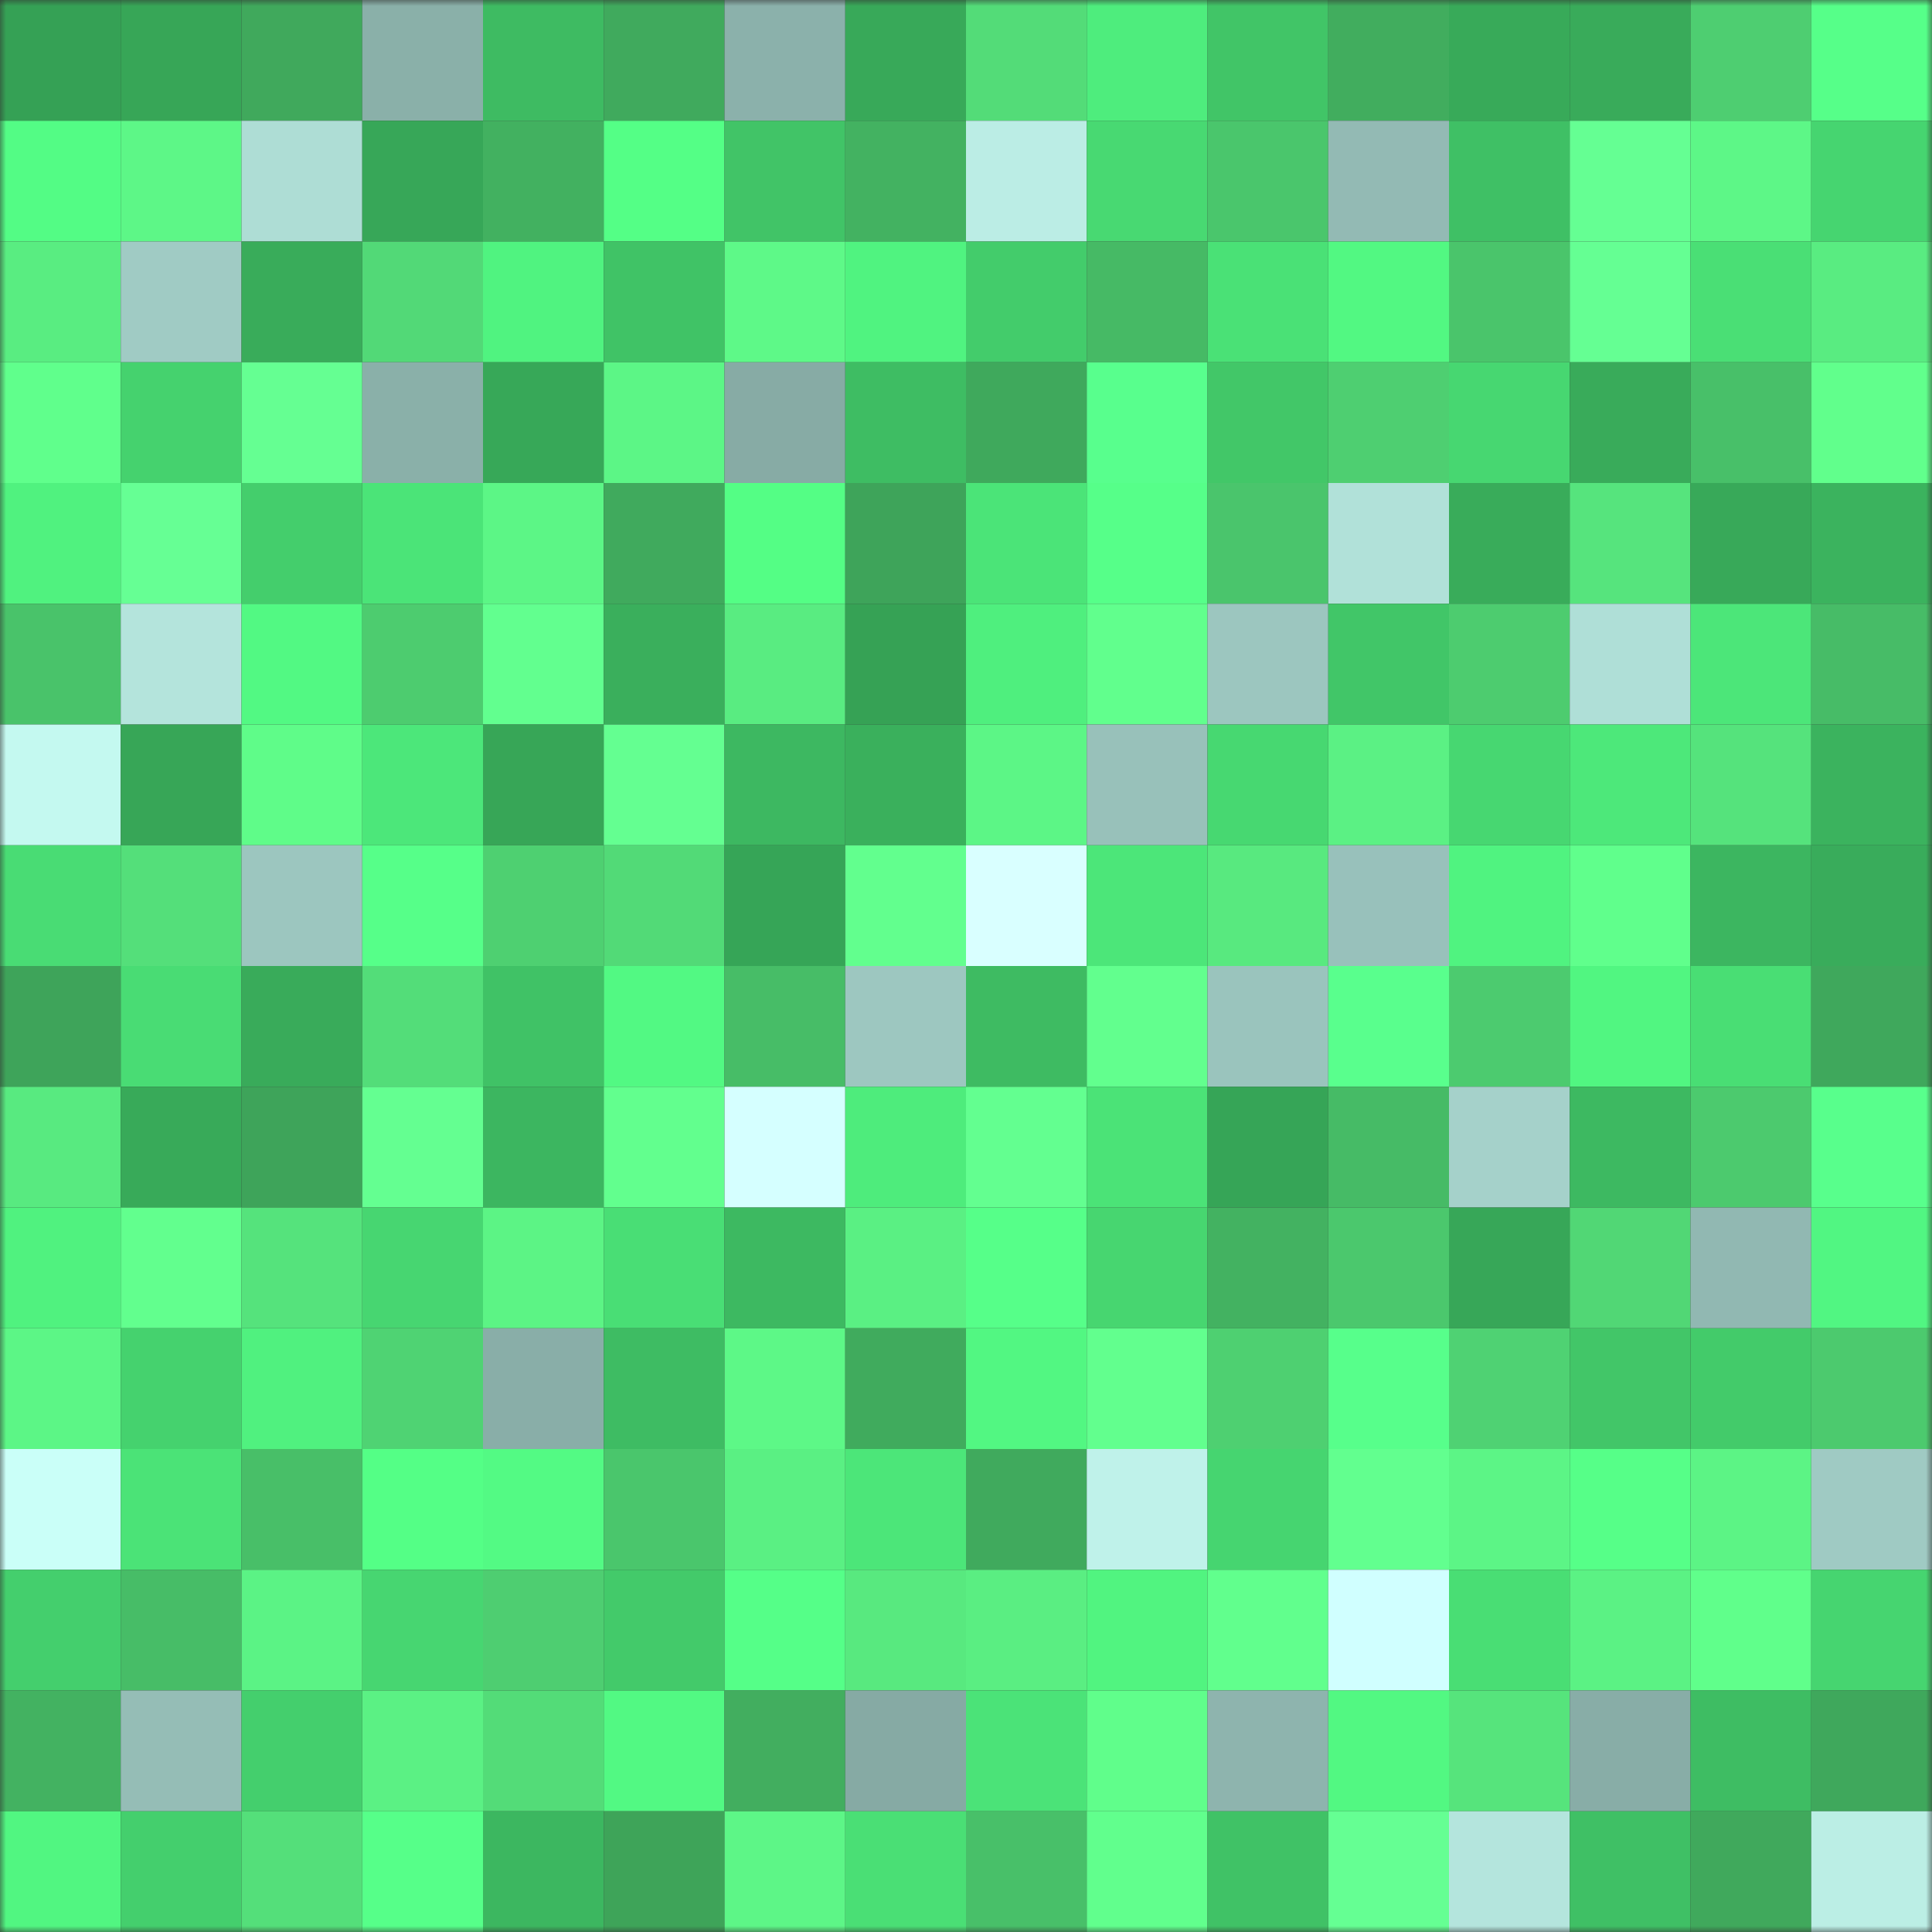 <svg viewBox="0 0 160 160" fill="none" role="img" xmlns="http://www.w3.org/2000/svg" width="240" height="240" name="lens%2C0a587.lens"><rect x="0" y="0" width="160" height="160" fill="#333333" stroke="none"/><mask id="1113235369" mask-type="alpha" maskUnits="userSpaceOnUse" x="0" y="0" width="160" height="160"><rect width="160" height="160" fill="#FFFFFF"></rect></mask><g mask="url(#1113235369)"><rect x="0" y="0" width="10" height="10" fill="#35a155"></rect><rect x="10" y="0" width="10" height="10" fill="#37a657"></rect><rect x="20" y="0" width="10" height="10" fill="#40a95c"></rect><rect x="30" y="0" width="10" height="10" fill="#8ab0a9"></rect><rect x="40" y="0" width="10" height="10" fill="#3ebb62"></rect><rect x="50" y="0" width="10" height="10" fill="#40aa5d"></rect><rect x="60" y="0" width="10" height="10" fill="#8bb1ab"></rect><rect x="70" y="0" width="10" height="10" fill="#38a959"></rect><rect x="80" y="0" width="10" height="10" fill="#53dc78"></rect><rect x="90" y="0" width="10" height="10" fill="#4eed7d"></rect><rect x="100" y="0" width="10" height="10" fill="#41c567"></rect><rect x="110" y="0" width="10" height="10" fill="#41ad5e"></rect><rect x="120" y="0" width="10" height="10" fill="#38aa59"></rect><rect x="130" y="0" width="10" height="10" fill="#39ab5a"></rect><rect x="140" y="0" width="10" height="10" fill="#4ece71"></rect><rect x="150" y="0" width="10" height="10" fill="#56ff89"></rect><rect x="0" y="10" width="10" height="10" fill="#53fc85"></rect><rect x="10" y="10" width="10" height="10" fill="#5df787"></rect><rect x="20" y="10" width="10" height="10" fill="#aeddd5"></rect><rect x="30" y="10" width="10" height="10" fill="#37a758"></rect><rect x="40" y="10" width="10" height="10" fill="#42b160"></rect><rect x="50" y="10" width="10" height="10" fill="#54ff86"></rect><rect x="60" y="10" width="10" height="10" fill="#41c467"></rect><rect x="70" y="10" width="10" height="10" fill="#43b261"></rect><rect x="80" y="10" width="10" height="10" fill="#bbede5"></rect><rect x="90" y="10" width="10" height="10" fill="#48d972"></rect><rect x="100" y="10" width="10" height="10" fill="#4ac66c"></rect><rect x="110" y="10" width="10" height="10" fill="#93bab4"></rect><rect x="120" y="10" width="10" height="10" fill="#3fc065"></rect><rect x="130" y="10" width="10" height="10" fill="#65ff93"></rect><rect x="140" y="10" width="10" height="10" fill="#5df787"></rect><rect x="150" y="10" width="10" height="10" fill="#46d570"></rect><rect x="0" y="20" width="10" height="10" fill="#59ed81"></rect><rect x="10" y="20" width="10" height="10" fill="#a0cbc4"></rect><rect x="20" y="20" width="10" height="10" fill="#39ac5a"></rect><rect x="30" y="20" width="10" height="10" fill="#52d977"></rect><rect x="40" y="20" width="10" height="10" fill="#50f380"></rect><rect x="50" y="20" width="10" height="10" fill="#40c366"></rect><rect x="60" y="20" width="10" height="10" fill="#5ef988"></rect><rect x="70" y="20" width="10" height="10" fill="#50f380"></rect><rect x="80" y="20" width="10" height="10" fill="#43cc6b"></rect><rect x="90" y="20" width="10" height="10" fill="#46ba65"></rect><rect x="100" y="20" width="10" height="10" fill="#4ae176"></rect><rect x="110" y="20" width="10" height="10" fill="#52f882"></rect><rect x="120" y="20" width="10" height="10" fill="#4ac56b"></rect><rect x="130" y="20" width="10" height="10" fill="#65ff93"></rect><rect x="140" y="20" width="10" height="10" fill="#4adf75"></rect><rect x="150" y="20" width="10" height="10" fill="#59ec81"></rect><rect x="0" y="30" width="10" height="10" fill="#60ff8c"></rect><rect x="10" y="30" width="10" height="10" fill="#45d26e"></rect><rect x="20" y="30" width="10" height="10" fill="#65ff92"></rect><rect x="30" y="30" width="10" height="10" fill="#8ab0a9"></rect><rect x="40" y="30" width="10" height="10" fill="#37a858"></rect><rect x="50" y="30" width="10" height="10" fill="#5cf686"></rect><rect x="60" y="30" width="10" height="10" fill="#87aba5"></rect><rect x="70" y="30" width="10" height="10" fill="#3ebd63"></rect><rect x="80" y="30" width="10" height="10" fill="#3fa95c"></rect><rect x="90" y="30" width="10" height="10" fill="#58ff8d"></rect><rect x="100" y="30" width="10" height="10" fill="#42c768"></rect><rect x="110" y="30" width="10" height="10" fill="#4ecf71"></rect><rect x="120" y="30" width="10" height="10" fill="#47d771"></rect><rect x="130" y="30" width="10" height="10" fill="#39ab5a"></rect><rect x="140" y="30" width="10" height="10" fill="#48c069"></rect><rect x="150" y="30" width="10" height="10" fill="#61ff8c"></rect><rect x="0" y="40" width="10" height="10" fill="#50f27f"></rect><rect x="10" y="40" width="10" height="10" fill="#66ff94"></rect><rect x="20" y="40" width="10" height="10" fill="#44ce6c"></rect><rect x="30" y="40" width="10" height="10" fill="#4be478"></rect><rect x="40" y="40" width="10" height="10" fill="#5cf686"></rect><rect x="50" y="40" width="10" height="10" fill="#40aa5d"></rect><rect x="60" y="40" width="10" height="10" fill="#54fe85"></rect><rect x="70" y="40" width="10" height="10" fill="#3ea45a"></rect><rect x="80" y="40" width="10" height="10" fill="#4be478"></rect><rect x="90" y="40" width="10" height="10" fill="#56ff89"></rect><rect x="100" y="40" width="10" height="10" fill="#4ac56c"></rect><rect x="110" y="40" width="10" height="10" fill="#b1e1d9"></rect><rect x="120" y="40" width="10" height="10" fill="#39ac5a"></rect><rect x="130" y="40" width="10" height="10" fill="#56e47d"></rect><rect x="140" y="40" width="10" height="10" fill="#38a959"></rect><rect x="150" y="40" width="10" height="10" fill="#3bb35e"></rect><rect x="0" y="50" width="10" height="10" fill="#49c36a"></rect><rect x="10" y="50" width="10" height="10" fill="#b4e4dc"></rect><rect x="20" y="50" width="10" height="10" fill="#52f983"></rect><rect x="30" y="50" width="10" height="10" fill="#4dcc6f"></rect><rect x="40" y="50" width="10" height="10" fill="#62ff8f"></rect><rect x="50" y="50" width="10" height="10" fill="#3aaf5c"></rect><rect x="60" y="50" width="10" height="10" fill="#59ec81"></rect><rect x="70" y="50" width="10" height="10" fill="#36a255"></rect><rect x="80" y="50" width="10" height="10" fill="#4fef7e"></rect><rect x="90" y="50" width="10" height="10" fill="#61ff8d"></rect><rect x="100" y="50" width="10" height="10" fill="#9cc6bf"></rect><rect x="110" y="50" width="10" height="10" fill="#41c668"></rect><rect x="120" y="50" width="10" height="10" fill="#4dcc6f"></rect><rect x="130" y="50" width="10" height="10" fill="#afdfd7"></rect><rect x="140" y="50" width="10" height="10" fill="#4ce679"></rect><rect x="150" y="50" width="10" height="10" fill="#47bc67"></rect><rect x="0" y="60" width="10" height="10" fill="#c4f9f0"></rect><rect x="10" y="60" width="10" height="10" fill="#37a657"></rect><rect x="20" y="60" width="10" height="10" fill="#5ffc89"></rect><rect x="30" y="60" width="10" height="10" fill="#4ce77a"></rect><rect x="40" y="60" width="10" height="10" fill="#37a657"></rect><rect x="50" y="60" width="10" height="10" fill="#64ff91"></rect><rect x="60" y="60" width="10" height="10" fill="#3db861"></rect><rect x="70" y="60" width="10" height="10" fill="#3ab05c"></rect><rect x="80" y="60" width="10" height="10" fill="#5cf686"></rect><rect x="90" y="60" width="10" height="10" fill="#98c1ba"></rect><rect x="100" y="60" width="10" height="10" fill="#47d871"></rect><rect x="110" y="60" width="10" height="10" fill="#5bf184"></rect><rect x="120" y="60" width="10" height="10" fill="#47d771"></rect><rect x="130" y="60" width="10" height="10" fill="#4de87a"></rect><rect x="140" y="60" width="10" height="10" fill="#55e37c"></rect><rect x="150" y="60" width="10" height="10" fill="#3bb35e"></rect><rect x="0" y="70" width="10" height="10" fill="#49dc74"></rect><rect x="10" y="70" width="10" height="10" fill="#54df7a"></rect><rect x="20" y="70" width="10" height="10" fill="#9cc6bf"></rect><rect x="30" y="70" width="10" height="10" fill="#56ff89"></rect><rect x="40" y="70" width="10" height="10" fill="#4ed071"></rect><rect x="50" y="70" width="10" height="10" fill="#52da77"></rect><rect x="60" y="70" width="10" height="10" fill="#36a557"></rect><rect x="70" y="70" width="10" height="10" fill="#62ff8e"></rect><rect x="80" y="70" width="10" height="10" fill="#d9ffff"></rect><rect x="90" y="70" width="10" height="10" fill="#4ce679"></rect><rect x="100" y="70" width="10" height="10" fill="#58e97f"></rect><rect x="110" y="70" width="10" height="10" fill="#98c1bb"></rect><rect x="120" y="70" width="10" height="10" fill="#50f380"></rect><rect x="130" y="70" width="10" height="10" fill="#60ff8c"></rect><rect x="140" y="70" width="10" height="10" fill="#3cb660"></rect><rect x="150" y="70" width="10" height="10" fill="#39ac5b"></rect><rect x="0" y="80" width="10" height="10" fill="#3ea45a"></rect><rect x="10" y="80" width="10" height="10" fill="#49dc74"></rect><rect x="20" y="80" width="10" height="10" fill="#39ab5a"></rect><rect x="30" y="80" width="10" height="10" fill="#53dd79"></rect><rect x="40" y="80" width="10" height="10" fill="#40c266"></rect><rect x="50" y="80" width="10" height="10" fill="#52f983"></rect><rect x="60" y="80" width="10" height="10" fill="#47bd67"></rect><rect x="70" y="80" width="10" height="10" fill="#9dc7c0"></rect><rect x="80" y="80" width="10" height="10" fill="#3ebb62"></rect><rect x="90" y="80" width="10" height="10" fill="#62ff8e"></rect><rect x="100" y="80" width="10" height="10" fill="#9ac4bd"></rect><rect x="110" y="80" width="10" height="10" fill="#59ff8d"></rect><rect x="120" y="80" width="10" height="10" fill="#4ccb6f"></rect><rect x="130" y="80" width="10" height="10" fill="#51f681"></rect><rect x="140" y="80" width="10" height="10" fill="#49de74"></rect><rect x="150" y="80" width="10" height="10" fill="#3fa85c"></rect><rect x="0" y="90" width="10" height="10" fill="#58ea80"></rect><rect x="10" y="90" width="10" height="10" fill="#38aa59"></rect><rect x="20" y="90" width="10" height="10" fill="#3ea45a"></rect><rect x="30" y="90" width="10" height="10" fill="#64ff91"></rect><rect x="40" y="90" width="10" height="10" fill="#3cb660"></rect><rect x="50" y="90" width="10" height="10" fill="#62ff8e"></rect><rect x="60" y="90" width="10" height="10" fill="#d5ffff"></rect><rect x="70" y="90" width="10" height="10" fill="#4eec7c"></rect><rect x="80" y="90" width="10" height="10" fill="#63ff90"></rect><rect x="90" y="90" width="10" height="10" fill="#4be377"></rect><rect x="100" y="90" width="10" height="10" fill="#36a557"></rect><rect x="110" y="90" width="10" height="10" fill="#46bb66"></rect><rect x="120" y="90" width="10" height="10" fill="#a5d1ca"></rect><rect x="130" y="90" width="10" height="10" fill="#3db961"></rect><rect x="140" y="90" width="10" height="10" fill="#4cca6e"></rect><rect x="150" y="90" width="10" height="10" fill="#58ff8c"></rect><rect x="0" y="100" width="10" height="10" fill="#50f27f"></rect><rect x="10" y="100" width="10" height="10" fill="#62ff8e"></rect><rect x="20" y="100" width="10" height="10" fill="#55e37c"></rect><rect x="30" y="100" width="10" height="10" fill="#47d671"></rect><rect x="40" y="100" width="10" height="10" fill="#5cf485"></rect><rect x="50" y="100" width="10" height="10" fill="#49de75"></rect><rect x="60" y="100" width="10" height="10" fill="#3db961"></rect><rect x="70" y="100" width="10" height="10" fill="#5af083"></rect><rect x="80" y="100" width="10" height="10" fill="#56ff89"></rect><rect x="90" y="100" width="10" height="10" fill="#47d670"></rect><rect x="100" y="100" width="10" height="10" fill="#43b261"></rect><rect x="110" y="100" width="10" height="10" fill="#4bc86d"></rect><rect x="120" y="100" width="10" height="10" fill="#37a758"></rect><rect x="130" y="100" width="10" height="10" fill="#51d775"></rect><rect x="140" y="100" width="10" height="10" fill="#91b8b2"></rect><rect x="150" y="100" width="10" height="10" fill="#51f682"></rect><rect x="0" y="110" width="10" height="10" fill="#5cf686"></rect><rect x="10" y="110" width="10" height="10" fill="#45d26e"></rect><rect x="20" y="110" width="10" height="10" fill="#50f17f"></rect><rect x="30" y="110" width="10" height="10" fill="#4fd373"></rect><rect x="40" y="110" width="10" height="10" fill="#89aea8"></rect><rect x="50" y="110" width="10" height="10" fill="#3ebc63"></rect><rect x="60" y="110" width="10" height="10" fill="#5df887"></rect><rect x="70" y="110" width="10" height="10" fill="#40ab5d"></rect><rect x="80" y="110" width="10" height="10" fill="#52f782"></rect><rect x="90" y="110" width="10" height="10" fill="#62ff8e"></rect><rect x="100" y="110" width="10" height="10" fill="#4ed071"></rect><rect x="110" y="110" width="10" height="10" fill="#57ff8b"></rect><rect x="120" y="110" width="10" height="10" fill="#4fd273"></rect><rect x="130" y="110" width="10" height="10" fill="#42c668"></rect><rect x="140" y="110" width="10" height="10" fill="#43cb6a"></rect><rect x="150" y="110" width="10" height="10" fill="#4cca6e"></rect><rect x="0" y="120" width="10" height="10" fill="#cafff8"></rect><rect x="10" y="120" width="10" height="10" fill="#4be377"></rect><rect x="20" y="120" width="10" height="10" fill="#48bf68"></rect><rect x="30" y="120" width="10" height="10" fill="#54ff86"></rect><rect x="40" y="120" width="10" height="10" fill="#53fa84"></rect><rect x="50" y="120" width="10" height="10" fill="#4ac66c"></rect><rect x="60" y="120" width="10" height="10" fill="#5af083"></rect><rect x="70" y="120" width="10" height="10" fill="#4ce679"></rect><rect x="80" y="120" width="10" height="10" fill="#40aa5d"></rect><rect x="90" y="120" width="10" height="10" fill="#bff2ea"></rect><rect x="100" y="120" width="10" height="10" fill="#46d570"></rect><rect x="110" y="120" width="10" height="10" fill="#62ff8f"></rect><rect x="120" y="120" width="10" height="10" fill="#5cf586"></rect><rect x="130" y="120" width="10" height="10" fill="#56ff88"></rect><rect x="140" y="120" width="10" height="10" fill="#5cf485"></rect><rect x="150" y="120" width="10" height="10" fill="#9fcac3"></rect><rect x="0" y="130" width="10" height="10" fill="#44cf6d"></rect><rect x="10" y="130" width="10" height="10" fill="#47bd67"></rect><rect x="20" y="130" width="10" height="10" fill="#5bf385"></rect><rect x="30" y="130" width="10" height="10" fill="#47d671"></rect><rect x="40" y="130" width="10" height="10" fill="#4ece71"></rect><rect x="50" y="130" width="10" height="10" fill="#43ca6a"></rect><rect x="60" y="130" width="10" height="10" fill="#55ff88"></rect><rect x="70" y="130" width="10" height="10" fill="#58e97f"></rect><rect x="80" y="130" width="10" height="10" fill="#5aee82"></rect><rect x="90" y="130" width="10" height="10" fill="#51f480"></rect><rect x="100" y="130" width="10" height="10" fill="#61ff8d"></rect><rect x="110" y="130" width="10" height="10" fill="#d0ffff"></rect><rect x="120" y="130" width="10" height="10" fill="#49de74"></rect><rect x="130" y="130" width="10" height="10" fill="#5bf284"></rect><rect x="140" y="130" width="10" height="10" fill="#60ff8b"></rect><rect x="150" y="130" width="10" height="10" fill="#46d570"></rect><rect x="0" y="140" width="10" height="10" fill="#43b261"></rect><rect x="10" y="140" width="10" height="10" fill="#95bdb6"></rect><rect x="20" y="140" width="10" height="10" fill="#44cf6d"></rect><rect x="30" y="140" width="10" height="10" fill="#5bf184"></rect><rect x="40" y="140" width="10" height="10" fill="#53dc78"></rect><rect x="50" y="140" width="10" height="10" fill="#52f983"></rect><rect x="60" y="140" width="10" height="10" fill="#42ae5f"></rect><rect x="70" y="140" width="10" height="10" fill="#86aaa4"></rect><rect x="80" y="140" width="10" height="10" fill="#4be378"></rect><rect x="90" y="140" width="10" height="10" fill="#60fe8b"></rect><rect x="100" y="140" width="10" height="10" fill="#8eb4ae"></rect><rect x="110" y="140" width="10" height="10" fill="#52f882"></rect><rect x="120" y="140" width="10" height="10" fill="#56e47c"></rect><rect x="130" y="140" width="10" height="10" fill="#88ada7"></rect><rect x="140" y="140" width="10" height="10" fill="#3ebd63"></rect><rect x="150" y="140" width="10" height="10" fill="#3fa85c"></rect><rect x="0" y="150" width="10" height="10" fill="#51f681"></rect><rect x="10" y="150" width="10" height="10" fill="#44cf6d"></rect><rect x="20" y="150" width="10" height="10" fill="#54df7a"></rect><rect x="30" y="150" width="10" height="10" fill="#56ff89"></rect><rect x="40" y="150" width="10" height="10" fill="#3cb760"></rect><rect x="50" y="150" width="10" height="10" fill="#3ea459"></rect><rect x="60" y="150" width="10" height="10" fill="#5df687"></rect><rect x="70" y="150" width="10" height="10" fill="#4adf75"></rect><rect x="80" y="150" width="10" height="10" fill="#48c069"></rect><rect x="90" y="150" width="10" height="10" fill="#61ff8d"></rect><rect x="100" y="150" width="10" height="10" fill="#40c266"></rect><rect x="110" y="150" width="10" height="10" fill="#65ff93"></rect><rect x="120" y="150" width="10" height="10" fill="#b4e5dd"></rect><rect x="130" y="150" width="10" height="10" fill="#3fc065"></rect><rect x="140" y="150" width="10" height="10" fill="#40a95c"></rect><rect x="150" y="150" width="10" height="10" fill="#bbeee5"></rect></g></svg>